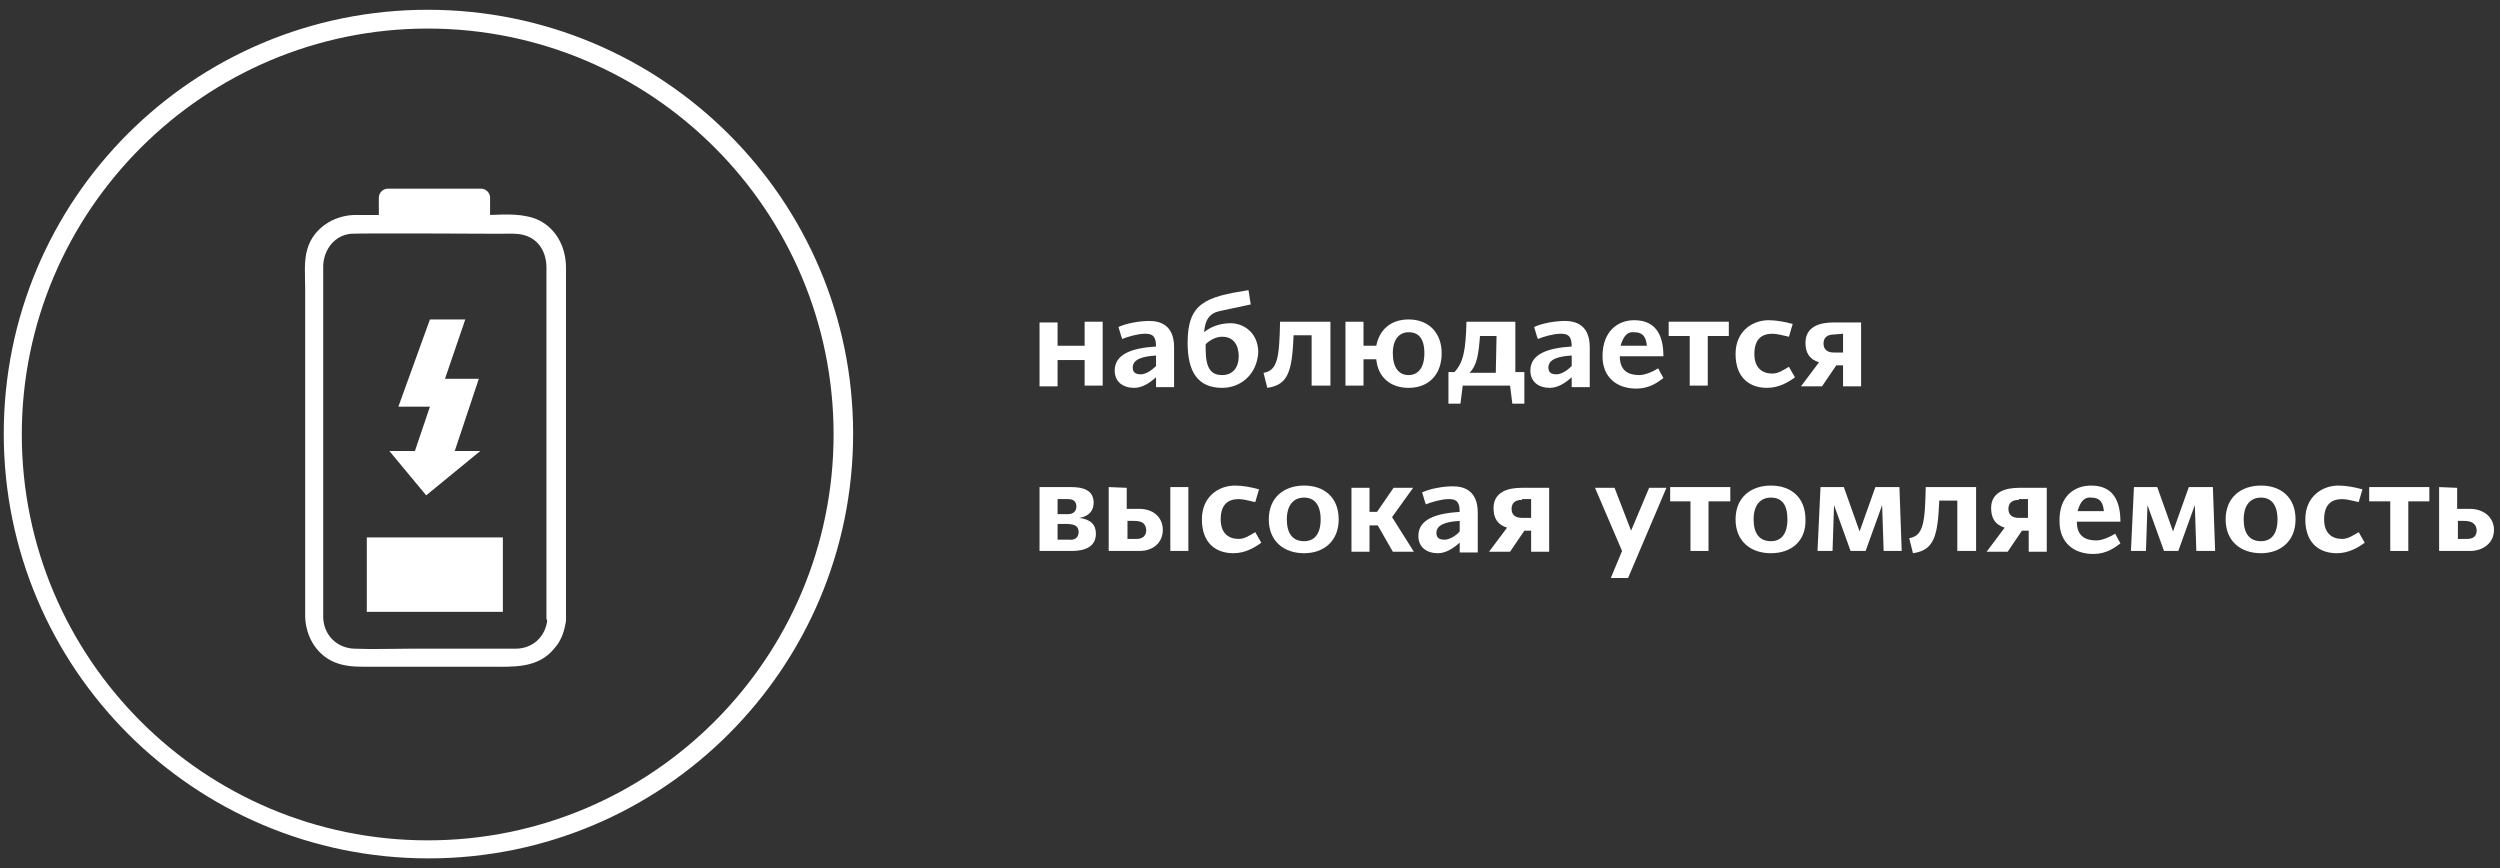 <?xml version="1.0" encoding="UTF-8"?> <!-- Generator: Adobe Illustrator 24.0.0, SVG Export Plug-In . SVG Version: 6.00 Build 0) --> <svg xmlns="http://www.w3.org/2000/svg" xmlns:xlink="http://www.w3.org/1999/xlink" id="Слой_1" x="0px" y="0px" viewBox="0 0 332.6 115.5" style="enable-background:new 0 0 332.6 115.5;" xml:space="preserve"><rect x="0" y="0" width="332.6" height="115.5" fill="#333333" stroke="none"/> <style type="text/css"> .st0{fill:#FFFFFF;} </style> <g> <g id="XMLID_2_"> <g> <g> <path class="st0" d="M56.9,3.8c29.8,0,54,24.2,54,54s-24.2,54-54,54s-54-24.2-54-54S27.2,3.8,56.9,3.8 M56.9,1.3 C25.7,1.3,0.5,26.5,0.5,57.7s25.3,56.5,56.5,56.5s56.5-25.3,56.5-56.5S88.1,1.3,56.9,1.3L56.9,1.3z"></path> </g> </g> </g> <g> <path class="st0" d="M144.3,47.9h-3.6v3.5h-2.4v-8.5h2.4V46h3.6v-3.2h2.4v8.5h-2.4V47.9z"></path> <path class="st0" d="M153.8,50.2c-0.8,0.7-1.8,1.4-2.9,1.4c-1.5,0-2.6-0.8-2.6-2.3c0-2.2,2.3-3,5.5-3.2c0-1.6-0.7-1.7-1.5-1.7 c-0.9,0-2.3,0.4-3,0.7c-0.2-0.5-0.3-1-0.5-1.6c1.1-0.5,2.8-0.8,4.1-0.8c1.4,0,3.3,0.5,3.3,3.5v5.3h-2.4L153.8,50.2L153.8,50.2z M153.8,48.7v-1.4c-1.8,0.1-3.1,0.5-3.1,1.6c0,0.6,0.3,0.9,1.1,0.9C152.4,49.8,153.2,49.3,153.8,48.7z"></path> <path class="st0" d="M162.6,51.6c-3.3,0-4.6-2.2-4.6-6c0-5.3,2.4-6.1,8.1-7l0.3,1.9l-4.2,0.9c-1.3,0.3-1.9,1.2-2,2.8 c0.8-0.7,2.1-1.2,3.5-1.2c1.8,0,3.7,1.3,3.7,3.9C167.2,49.9,165,51.6,162.6,51.6z M162.6,44.8c-0.8,0-1.6,0.4-2.2,1v0.6 c0,2.6,0.7,3.5,2.2,3.5c1.4,0,2.2-1,2.2-2.5C164.8,45.9,164.1,44.8,162.6,44.8z"></path> <path class="st0" d="M174.5,51.3v-6.7h-2.4c-0.2,4.8-0.7,6.6-3.5,7l-0.5-2c1.9-0.3,2.1-2.1,2.2-6.8h6.7v8.5H174.5z"></path> <path class="st0" d="M187.4,51.6c-2.5,0-4.1-1.5-4.3-3.8h-1.7v3.5H179v-8.5h2.4V46h1.7c0.4-2.1,1.9-3.5,4.3-3.5 c2.8,0,4.4,1.9,4.4,4.5C191.8,49.7,190.2,51.6,187.4,51.6z M187.4,44.2c-1.2,0-2.1,0.9-2.1,2.8s0.8,2.9,2.1,2.9 c1.2,0,2.1-0.9,2.1-2.9S188.7,44.2,187.4,44.2z"></path> <path class="st0" d="M194.6,51.3l-0.3,2.4h-1.6v-4.2h0.8c1.2-1.3,1.5-2.9,1.6-6.7h6.5v6.7h1.2v4.2h-1.6l-0.3-2.4H194.6z M199.1,44.7h-2.2c-0.2,2.5-0.4,3.9-1.4,4.9h3.5L199.1,44.7L199.1,44.7z"></path> <path class="st0" d="M209.1,50.2c-0.8,0.7-1.8,1.4-2.9,1.4c-1.5,0-2.6-0.8-2.6-2.3c0-2.2,2.3-3,5.5-3.2c0-1.6-0.7-1.7-1.5-1.7 c-0.9,0-2.3,0.4-3,0.7c-0.2-0.5-0.3-1-0.5-1.6c1.1-0.5,2.8-0.8,4.1-0.8c1.4,0,3.3,0.5,3.3,3.5v5.3h-2.4L209.1,50.2L209.1,50.2z M209.1,48.7v-1.4c-1.8,0.1-3.1,0.5-3.1,1.6c0,0.6,0.3,0.9,1.1,0.9C207.7,49.8,208.5,49.3,209.1,48.7z"></path> <path class="st0" d="M217.4,42.6c2.6,0,3.9,1.6,3.9,4.8h-5.8c0,1.9,1.1,2.5,2.6,2.5c0.8,0,1.9-0.5,2.5-0.9l0.7,1.3 c-0.8,0.6-1.9,1.4-3.6,1.4c-2.6,0-4.5-1.5-4.5-4.3C213.2,44,215.3,42.6,217.4,42.6z M215.6,46h3.5c-0.1-1-0.4-1.8-1.7-1.8 C216.6,44.1,216,44.6,215.6,46z"></path> <path class="st0" d="M227.2,44.7v6.6h-2.4v-6.6H222v-1.9h8v1.9H227.2z"></path> <path class="st0" d="M238.8,50.2c-0.8,0.6-2.1,1.4-3.7,1.4c-2.4,0-4.2-1.4-4.2-4.5s2.3-4.5,4.4-4.5c1,0,2.1,0.2,3.2,0.5l-0.5,1.7 c-0.9-0.2-1.6-0.4-2.2-0.4c-1.4,0-2.4,0.7-2.4,2.7c0,1.8,1,2.6,2.4,2.6c0.8,0,1.5-0.5,2.2-0.9L238.8,50.2z"></path> <path class="st0" d="M242,48.2c-1.3-0.4-1.8-1.3-1.8-2.6c0-2.2,2-2.7,3.7-2.7h3.7v8.5h-2.4v-2.8h-0.9l-1.9,2.8h-2.8L242,48.2z M244,44.5c-1,0-1.4,0.5-1.4,1.2c0,0.8,0.5,1.2,1.4,1.2h1.2v-2.5L244,44.5L244,44.5z"></path> <path class="st0" d="M145.8,71c0,1.7-1.4,2.3-3.2,2.3h-4.3v-8.5h4.2c1.6,0,3,0.4,3,2.1c0,1-0.6,1.8-1.9,2 C145.1,69.1,145.8,69.8,145.8,71z M140.7,66.4v2h1.4c0.7,0,1.1-0.4,1.1-1s-0.3-1-1.1-1H140.7z M143.5,70.8c0-1-0.8-1.1-1.9-1.1 h-0.9v2.1h1.5C143,71.9,143.5,71.5,143.5,70.8z"></path> <path class="st0" d="M149.9,64.9v2.8h1.7c1.8,0,3.1,1.1,3.1,2.8c0,1.7-1.3,2.8-3.1,2.8h-4.1v-8.5L149.9,64.9L149.9,64.9z M150.8,69.3H150v2.4h1.2c0.8,0,1.3-0.4,1.3-1.2C152.4,69.4,151.6,69.3,150.8,69.3z M155.7,73.3v-8.5h2.4v8.5H155.7z"></path> <path class="st0" d="M167.8,72.2c-0.8,0.6-2.1,1.4-3.7,1.4c-2.4,0-4.2-1.4-4.2-4.5s2.3-4.5,4.4-4.5c1,0,2.1,0.2,3.2,0.5l-0.5,1.7 c-0.9-0.2-1.6-0.4-2.2-0.4c-1.4,0-2.4,0.7-2.4,2.7c0,1.8,1,2.6,2.4,2.6c0.8,0,1.5-0.5,2.2-0.9L167.8,72.2z"></path> <path class="st0" d="M173.5,73.6c-2.7,0-4.7-1.6-4.7-4.5s2-4.5,4.7-4.5s4.6,1.6,4.6,4.5C178.1,72,176.1,73.6,173.5,73.6z M173.5,66.2c-1.4,0-2.3,1-2.3,2.9s0.8,2.9,2.3,2.9c1.4,0,2.2-1,2.2-2.9S174.9,66.2,173.5,66.2z"></path> <path class="st0" d="M182.2,68.1h1l2.2-3.2h2.6l-2.8,3.9l2.9,4.6h-2.8l-2-3.5h-1.1v3.5h-2.4v-8.5h2.4V68.1z"></path> <path class="st0" d="M194.2,72.2c-0.8,0.7-1.8,1.4-2.9,1.4c-1.5,0-2.6-0.8-2.6-2.3c0-2.2,2.3-3,5.5-3.2c0-1.6-0.7-1.7-1.5-1.7 c-0.9,0-2.3,0.4-3,0.7c-0.2-0.5-0.3-1-0.5-1.6c1.1-0.5,2.8-0.8,4.1-0.8c1.4,0,3.3,0.5,3.3,3.5v5.3h-2.4V72.2z M194.2,70.7v-1.4 c-1.8,0.1-3.1,0.5-3.1,1.6c0,0.6,0.3,0.9,1.1,0.9C192.8,71.8,193.7,71.3,194.2,70.7z"></path> <path class="st0" d="M200.5,70.2c-1.3-0.4-1.8-1.3-1.8-2.6c0-2.2,2-2.7,3.7-2.7h3.7v8.5h-2.4v-2.8h-0.9l-1.9,2.8h-2.8L200.5,70.2z M202.5,66.5c-1,0-1.4,0.5-1.4,1.2c0,0.8,0.5,1.2,1.4,1.2h1.2v-2.5h-1.2V66.5z"></path> <path class="st0" d="M219.4,64.9h2.3l-5.1,12h-2.3l1.5-3.6l-3.6-8.4h2.6l2.2,5.7L219.4,64.9z"></path> <path class="st0" d="M227.3,66.7v6.6h-2.4v-6.6h-2.7v-1.9h8v1.9H227.3z"></path> <path class="st0" d="M235.6,73.6c-2.7,0-4.7-1.6-4.7-4.5s2-4.5,4.7-4.5s4.6,1.6,4.6,4.5C240.3,72,238.3,73.6,235.6,73.6z M235.6,66.2c-1.4,0-2.3,1-2.3,2.9s0.8,2.9,2.3,2.9c1.4,0,2.2-1,2.2-2.9S237.1,66.2,235.6,66.2z"></path> <path class="st0" d="M250.6,73.3l-0.2-6.1l-2.2,6.1h-2l-2.2-6.1l-0.2,6.1h-2l0.4-8.5h3.1l2.1,5.9l2.1-5.9h3.2l0.3,8.5H250.6z"></path> <path class="st0" d="M260.4,73.3v-6.7H258c-0.2,4.8-0.7,6.6-3.5,7l-0.5-2c1.9-0.3,2.1-2.1,2.2-6.8h6.7v8.5H260.4z"></path> <path class="st0" d="M266.7,70.2c-1.3-0.4-1.8-1.3-1.8-2.6c0-2.2,2-2.7,3.7-2.7h3.7v8.5h-2.4v-2.8H269l-1.9,2.8h-2.8L266.7,70.2z M268.6,66.5c-1,0-1.4,0.5-1.4,1.2c0,0.8,0.5,1.2,1.4,1.2h1.2v-2.5h-1.2V66.5z"></path> <path class="st0" d="M278.2,64.6c2.6,0,3.9,1.6,3.9,4.8h-5.8c0,1.9,1.1,2.5,2.6,2.5c0.8,0,1.9-0.5,2.5-0.9l0.7,1.3 c-0.8,0.6-1.9,1.4-3.6,1.4c-2.6,0-4.5-1.5-4.5-4.3C273.9,66,276,64.6,278.2,64.6z M276.4,68h3.5c-0.1-1-0.4-1.8-1.7-1.8 C277.4,66.1,276.8,66.6,276.4,68z"></path> <path class="st0" d="M292.2,73.3l-0.2-6.1l-2.2,6.1h-1.9l-2.2-6.1l-0.2,6.1h-2l0.4-8.5h3.1l2.1,5.9l2.1-5.9h3.2l0.3,8.5H292.2z"></path> <path class="st0" d="M300.8,73.6c-2.7,0-4.7-1.6-4.7-4.5s2-4.5,4.7-4.5s4.6,1.6,4.6,4.5S303.4,73.6,300.8,73.6z M300.8,66.2 c-1.4,0-2.3,1-2.3,2.9s0.8,2.9,2.3,2.9c1.4,0,2.2-1,2.2-2.9S302.2,66.2,300.8,66.2z"></path> <path class="st0" d="M314.6,72.2c-0.8,0.6-2.1,1.4-3.7,1.4c-2.4,0-4.2-1.4-4.2-4.5s2.3-4.5,4.4-4.5c1,0,2.1,0.2,3.2,0.5l-0.5,1.7 c-0.9-0.2-1.6-0.4-2.2-0.4c-1.4,0-2.4,0.7-2.4,2.7c0,1.8,1,2.6,2.4,2.6c0.8,0,1.5-0.5,2.2-0.9L314.6,72.2z"></path> <path class="st0" d="M320.4,66.7v6.6H318v-6.6h-2.8v-1.9h8v1.9H320.4z"></path> <path class="st0" d="M326.9,64.9v2.8h1.7c1.8,0,3.2,1.1,3.2,2.8c0,1.7-1.4,2.8-3.2,2.8h-4.1v-8.5L326.9,64.9L326.9,64.9z M327.8,69.3H327v2.4h1.2c0.9,0,1.3-0.4,1.3-1.2C329.4,69.5,328.6,69.3,327.8,69.3z"></path> </g> <g> <rect x="48.8" y="71.5" class="st0" width="18.1" height="9.9"></rect> <path class="st0" d="M71.7,29.3c-1.9-0.9-4.3-0.8-6.5-0.7c0-0.8,0-1.6,0-2.3c0-0.7-0.6-1.2-1.2-1.2c-4.1,0-8.2,0-12.4,0 c-0.7,0-1.2,0.6-1.2,1.2c0,0.8,0,1.5,0,2.3c-1.1,0-2.2,0-3.3,0c-2.8,0.1-5.4,1.8-6.2,4.5c-0.5,1.6-0.3,3.6-0.3,5.3 c0,7.4,0,14.9,0,22.3c0,6.7,0,13.4,0,20c0,0.5,0,0.9,0,1.4c0.1,2.6,1.5,5,3.9,6c1.2,0.5,2.5,0.6,3.7,0.6c1.5,0,3.1,0,4.6,0 c4.1,0,8.1,0,12.2,0c3.2,0,6.6,0.3,8.8-2.5c0.9-1,1.3-2.3,1.5-3.6c0-0.1,0-0.2,0-0.3c0-7.2,0-14.5,0-21.7c0-8.3,0-16.7,0-25 C75.3,33,74.1,30.5,71.7,29.3z M68.6,86.3c-0.9,0-1.9,0-2.8,0c-3.7,0-7.4,0-11.1,0c-2.5,0-5,0.1-7.6,0c-2.3-0.1-4-1.8-4.1-4.1 c0-0.4,0-0.7,0-1.1c0-13.3,0-26.7,0-40c0-1.9,0-3.9,0-5.8c0.1-2.1,1.5-4,3.7-4.2c1.6-0.1,19,0,19.9,0c1,0,2.2-0.1,3.2,0.2 c2,0.6,2.9,2.4,2.9,4.3c0,3,0,5.9,0,8.9c0,10,0,20,0,29.9c0,2.6,0,5.2,0,7.8c0,0.1,0,0.2,0.1,0.4C72.5,84.8,70.8,86.3,68.6,86.3z"></path> <polygon class="st0" points="63.9,60 60.5,60 63.7,50.4 59.2,50.4 61.9,42.5 57.2,42.5 53,54.1 57.2,54.1 55.2,60 51.8,60 56.7,65.9 "></polygon> </g> </g> </svg> 